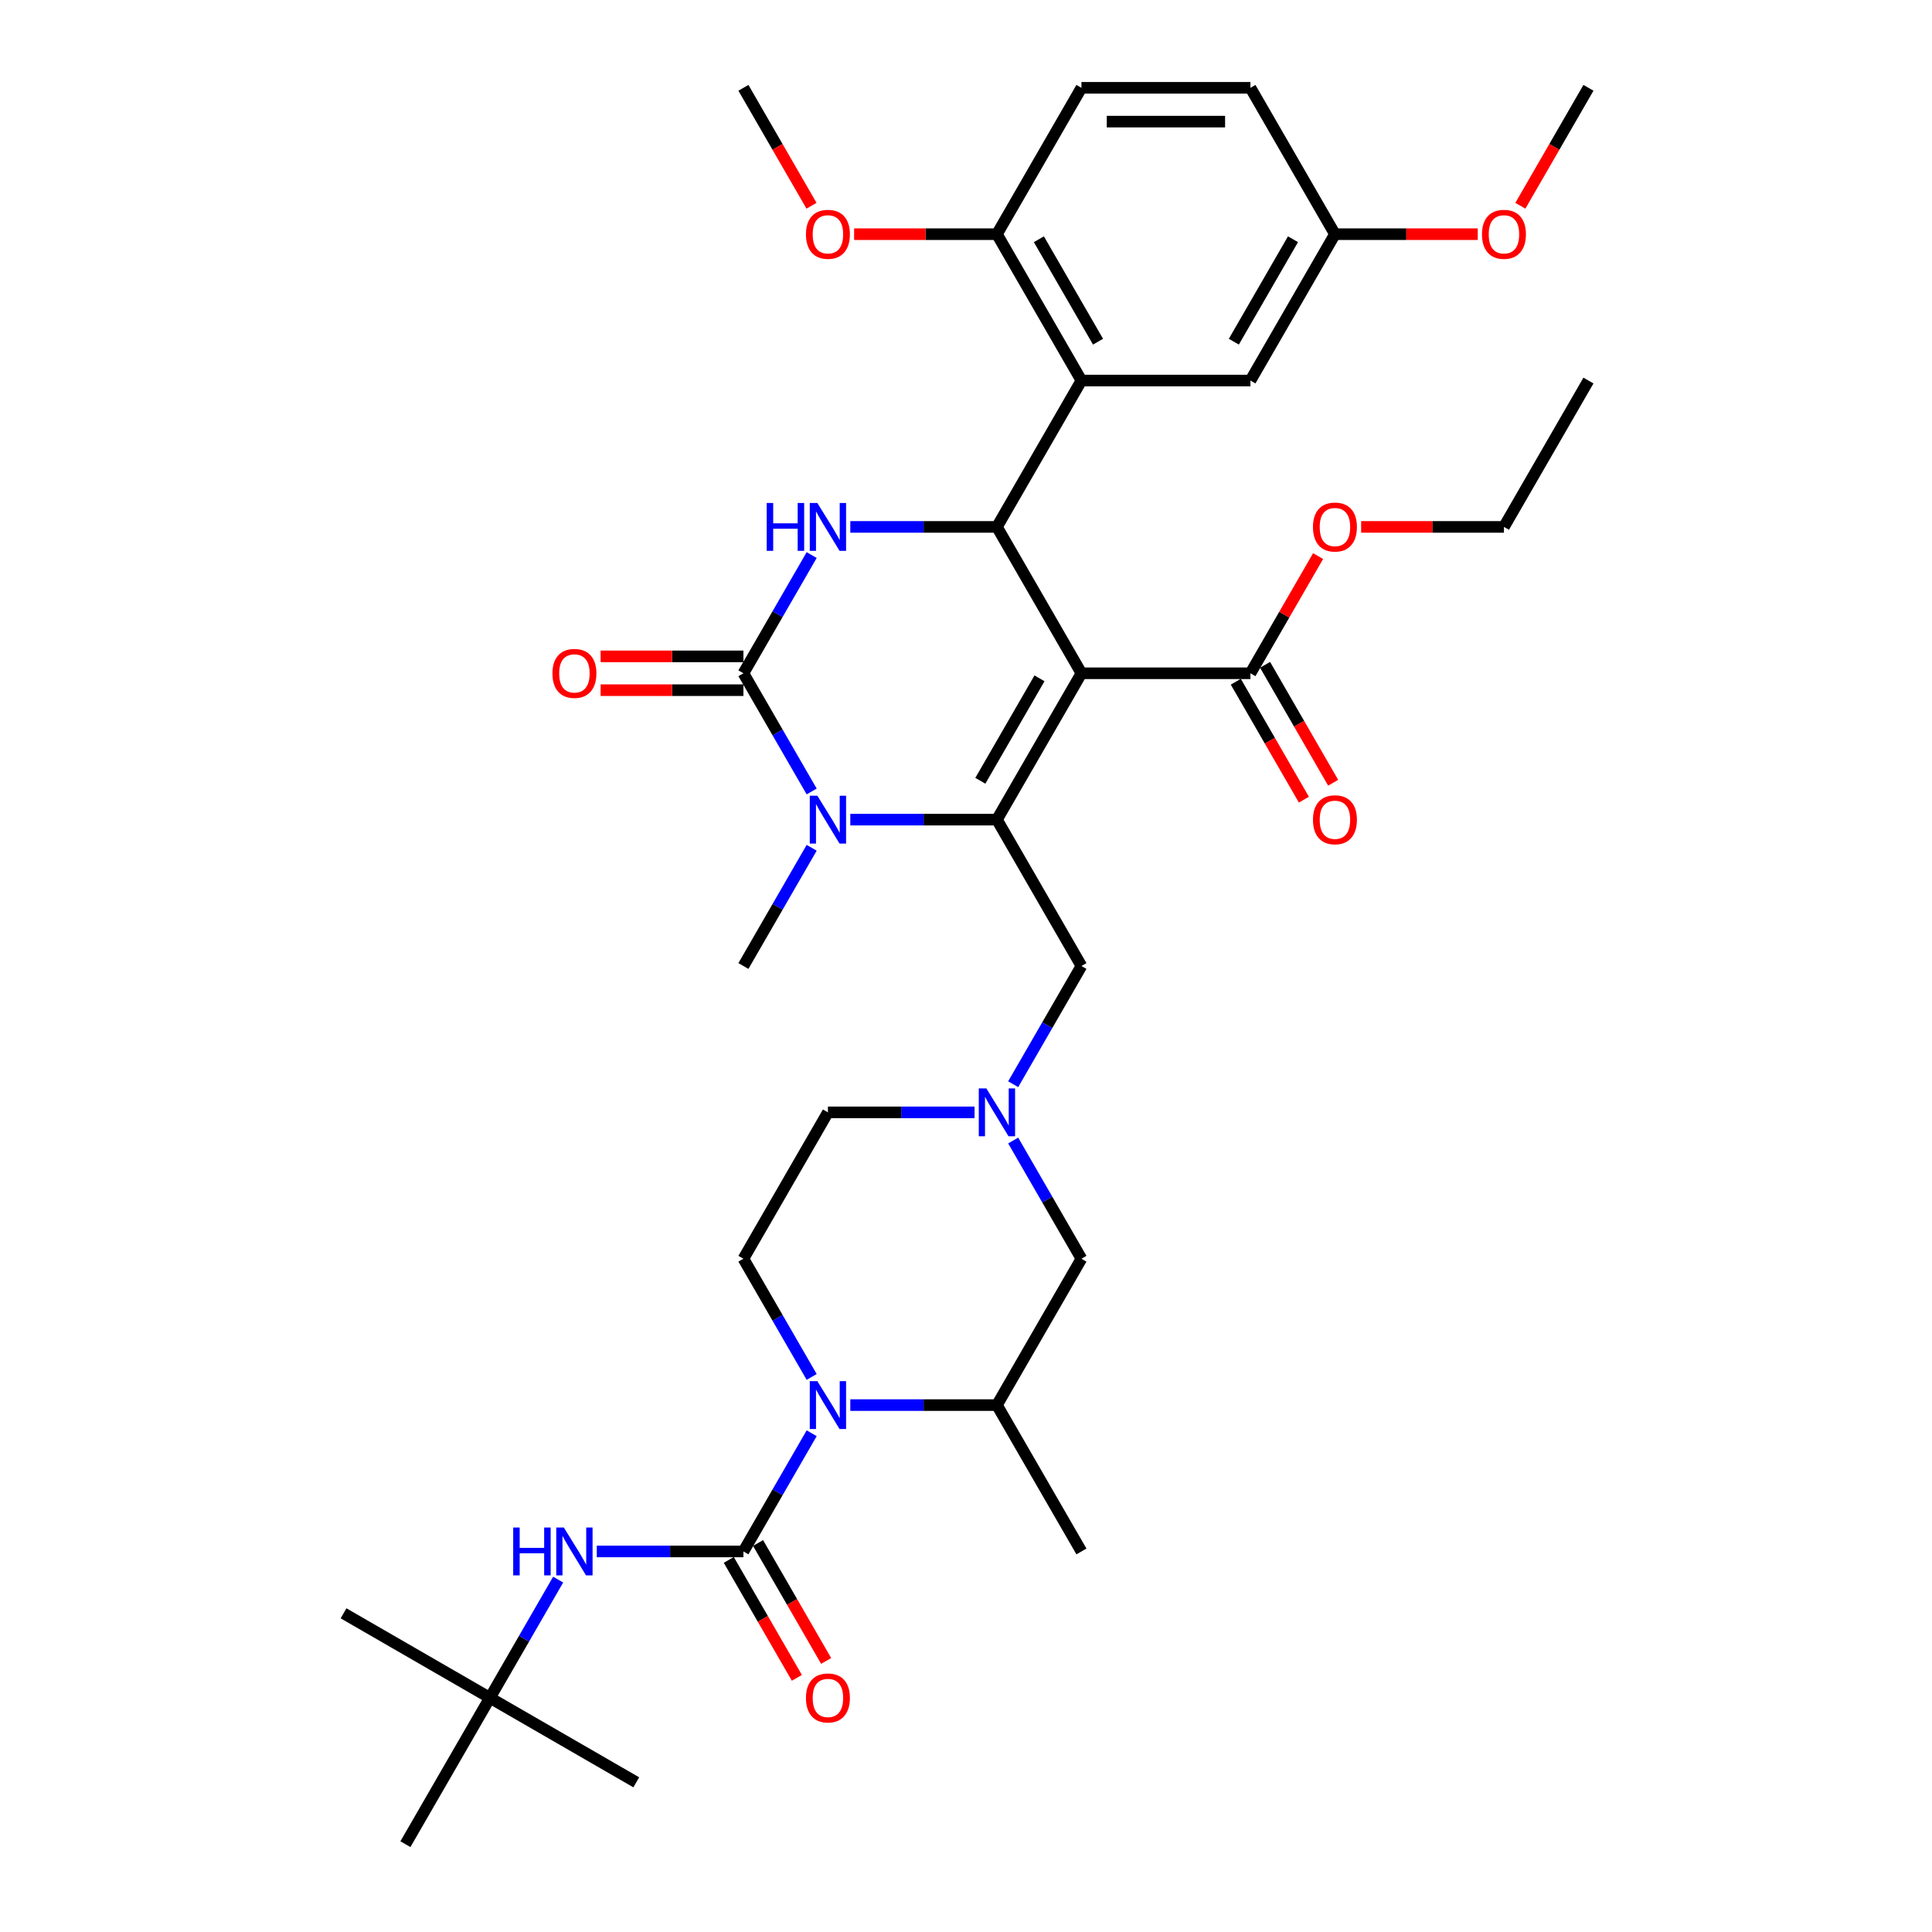 <?xml version='1.0' encoding='iso-8859-1'?>
<svg version='1.1' baseProfile='full'
              xmlns='http://www.w3.org/2000/svg'
                      xmlns:rdkit='http://www.rdkit.org/xml'
                      xmlns:xlink='http://www.w3.org/1999/xlink'
                  xml:space='preserve'
width='1000px' height='1000px' viewBox='0 0 1000 1000'>
<!-- END OF HEADER -->
<rect style='opacity:1.0;fill:#FFFFFF;stroke:none' width='1000' height='1000' x='0' y='0'> </rect>
<path class='bond-0' d='M 253.578,878.788 L 177.82,835.049' style='fill:none;fill-rule:evenodd;stroke:#000000;stroke-width:6px;stroke-linecap:butt;stroke-linejoin:miter;stroke-opacity:1' />
<path class='bond-1' d='M 253.578,878.788 L 329.335,922.527' style='fill:none;fill-rule:evenodd;stroke:#000000;stroke-width:6px;stroke-linecap:butt;stroke-linejoin:miter;stroke-opacity:1' />
<path class='bond-2' d='M 253.578,878.788 L 209.839,954.545' style='fill:none;fill-rule:evenodd;stroke:#000000;stroke-width:6px;stroke-linecap:butt;stroke-linejoin:miter;stroke-opacity:1' />
<path class='bond-3' d='M 253.578,878.788 L 271.24,848.196' style='fill:none;fill-rule:evenodd;stroke:#000000;stroke-width:6px;stroke-linecap:butt;stroke-linejoin:miter;stroke-opacity:1' />
<path class='bond-3' d='M 271.24,848.196 L 288.902,817.604' style='fill:none;fill-rule:evenodd;stroke:#0000FF;stroke-width:6px;stroke-linecap:butt;stroke-linejoin:miter;stroke-opacity:1' />
<path class='bond-4' d='M 440.114,727.273 L 478.062,727.273' style='fill:none;fill-rule:evenodd;stroke:#0000FF;stroke-width:6px;stroke-linecap:butt;stroke-linejoin:miter;stroke-opacity:1' />
<path class='bond-4' d='M 478.062,727.273 L 516.009,727.273' style='fill:none;fill-rule:evenodd;stroke:#000000;stroke-width:6px;stroke-linecap:butt;stroke-linejoin:miter;stroke-opacity:1' />
<path class='bond-5' d='M 420.118,741.846 L 402.456,772.438' style='fill:none;fill-rule:evenodd;stroke:#0000FF;stroke-width:6px;stroke-linecap:butt;stroke-linejoin:miter;stroke-opacity:1' />
<path class='bond-5' d='M 402.456,772.438 L 384.793,803.03' style='fill:none;fill-rule:evenodd;stroke:#000000;stroke-width:6px;stroke-linecap:butt;stroke-linejoin:miter;stroke-opacity:1' />
<path class='bond-6' d='M 420.118,712.699 L 402.456,682.107' style='fill:none;fill-rule:evenodd;stroke:#0000FF;stroke-width:6px;stroke-linecap:butt;stroke-linejoin:miter;stroke-opacity:1' />
<path class='bond-6' d='M 402.456,682.107 L 384.793,651.515' style='fill:none;fill-rule:evenodd;stroke:#000000;stroke-width:6px;stroke-linecap:butt;stroke-linejoin:miter;stroke-opacity:1' />
<path class='bond-7' d='M 384.793,803.03 L 346.846,803.03' style='fill:none;fill-rule:evenodd;stroke:#000000;stroke-width:6px;stroke-linecap:butt;stroke-linejoin:miter;stroke-opacity:1' />
<path class='bond-7' d='M 346.846,803.03 L 308.898,803.03' style='fill:none;fill-rule:evenodd;stroke:#0000FF;stroke-width:6px;stroke-linecap:butt;stroke-linejoin:miter;stroke-opacity:1' />
<path class='bond-8' d='M 377.218,807.404 L 394.84,837.926' style='fill:none;fill-rule:evenodd;stroke:#000000;stroke-width:6px;stroke-linecap:butt;stroke-linejoin:miter;stroke-opacity:1' />
<path class='bond-8' d='M 394.84,837.926 L 412.461,868.448' style='fill:none;fill-rule:evenodd;stroke:#FF0000;stroke-width:6px;stroke-linecap:butt;stroke-linejoin:miter;stroke-opacity:1' />
<path class='bond-8' d='M 392.369,798.656 L 409.991,829.178' style='fill:none;fill-rule:evenodd;stroke:#000000;stroke-width:6px;stroke-linecap:butt;stroke-linejoin:miter;stroke-opacity:1' />
<path class='bond-8' d='M 409.991,829.178 L 427.613,859.7' style='fill:none;fill-rule:evenodd;stroke:#FF0000;stroke-width:6px;stroke-linecap:butt;stroke-linejoin:miter;stroke-opacity:1' />
<path class='bond-9' d='M 504.427,575.758 L 466.48,575.758' style='fill:none;fill-rule:evenodd;stroke:#0000FF;stroke-width:6px;stroke-linecap:butt;stroke-linejoin:miter;stroke-opacity:1' />
<path class='bond-9' d='M 466.48,575.758 L 428.532,575.758' style='fill:none;fill-rule:evenodd;stroke:#000000;stroke-width:6px;stroke-linecap:butt;stroke-linejoin:miter;stroke-opacity:1' />
<path class='bond-10' d='M 524.424,561.184 L 542.086,530.592' style='fill:none;fill-rule:evenodd;stroke:#0000FF;stroke-width:6px;stroke-linecap:butt;stroke-linejoin:miter;stroke-opacity:1' />
<path class='bond-10' d='M 542.086,530.592 L 559.748,500' style='fill:none;fill-rule:evenodd;stroke:#000000;stroke-width:6px;stroke-linecap:butt;stroke-linejoin:miter;stroke-opacity:1' />
<path class='bond-11' d='M 524.424,590.331 L 542.086,620.923' style='fill:none;fill-rule:evenodd;stroke:#0000FF;stroke-width:6px;stroke-linecap:butt;stroke-linejoin:miter;stroke-opacity:1' />
<path class='bond-11' d='M 542.086,620.923 L 559.748,651.515' style='fill:none;fill-rule:evenodd;stroke:#000000;stroke-width:6px;stroke-linecap:butt;stroke-linejoin:miter;stroke-opacity:1' />
<path class='bond-12' d='M 516.009,727.273 L 559.748,651.515' style='fill:none;fill-rule:evenodd;stroke:#000000;stroke-width:6px;stroke-linecap:butt;stroke-linejoin:miter;stroke-opacity:1' />
<path class='bond-13' d='M 516.009,727.273 L 559.748,803.03' style='fill:none;fill-rule:evenodd;stroke:#000000;stroke-width:6px;stroke-linecap:butt;stroke-linejoin:miter;stroke-opacity:1' />
<path class='bond-14' d='M 559.748,348.485 L 516.009,424.242' style='fill:none;fill-rule:evenodd;stroke:#000000;stroke-width:6px;stroke-linecap:butt;stroke-linejoin:miter;stroke-opacity:1' />
<path class='bond-14' d='M 538.036,351.101 L 507.419,404.131' style='fill:none;fill-rule:evenodd;stroke:#000000;stroke-width:6px;stroke-linecap:butt;stroke-linejoin:miter;stroke-opacity:1' />
<path class='bond-15' d='M 559.748,348.485 L 516.009,272.727' style='fill:none;fill-rule:evenodd;stroke:#000000;stroke-width:6px;stroke-linecap:butt;stroke-linejoin:miter;stroke-opacity:1' />
<path class='bond-16' d='M 559.748,348.485 L 647.225,348.485' style='fill:none;fill-rule:evenodd;stroke:#000000;stroke-width:6px;stroke-linecap:butt;stroke-linejoin:miter;stroke-opacity:1' />
<path class='bond-17' d='M 516.009,424.242 L 478.062,424.242' style='fill:none;fill-rule:evenodd;stroke:#000000;stroke-width:6px;stroke-linecap:butt;stroke-linejoin:miter;stroke-opacity:1' />
<path class='bond-17' d='M 478.062,424.242 L 440.114,424.242' style='fill:none;fill-rule:evenodd;stroke:#0000FF;stroke-width:6px;stroke-linecap:butt;stroke-linejoin:miter;stroke-opacity:1' />
<path class='bond-18' d='M 516.009,424.242 L 559.748,500' style='fill:none;fill-rule:evenodd;stroke:#000000;stroke-width:6px;stroke-linecap:butt;stroke-linejoin:miter;stroke-opacity:1' />
<path class='bond-19' d='M 420.118,409.669 L 402.456,379.077' style='fill:none;fill-rule:evenodd;stroke:#0000FF;stroke-width:6px;stroke-linecap:butt;stroke-linejoin:miter;stroke-opacity:1' />
<path class='bond-19' d='M 402.456,379.077 L 384.793,348.485' style='fill:none;fill-rule:evenodd;stroke:#000000;stroke-width:6px;stroke-linecap:butt;stroke-linejoin:miter;stroke-opacity:1' />
<path class='bond-20' d='M 420.118,438.816 L 402.456,469.408' style='fill:none;fill-rule:evenodd;stroke:#0000FF;stroke-width:6px;stroke-linecap:butt;stroke-linejoin:miter;stroke-opacity:1' />
<path class='bond-20' d='M 402.456,469.408 L 384.793,500' style='fill:none;fill-rule:evenodd;stroke:#000000;stroke-width:6px;stroke-linecap:butt;stroke-linejoin:miter;stroke-opacity:1' />
<path class='bond-21' d='M 384.793,348.485 L 402.456,317.893' style='fill:none;fill-rule:evenodd;stroke:#000000;stroke-width:6px;stroke-linecap:butt;stroke-linejoin:miter;stroke-opacity:1' />
<path class='bond-21' d='M 402.456,317.893 L 420.118,287.301' style='fill:none;fill-rule:evenodd;stroke:#0000FF;stroke-width:6px;stroke-linecap:butt;stroke-linejoin:miter;stroke-opacity:1' />
<path class='bond-22' d='M 384.793,339.737 L 347.834,339.737' style='fill:none;fill-rule:evenodd;stroke:#000000;stroke-width:6px;stroke-linecap:butt;stroke-linejoin:miter;stroke-opacity:1' />
<path class='bond-22' d='M 347.834,339.737 L 310.875,339.737' style='fill:none;fill-rule:evenodd;stroke:#FF0000;stroke-width:6px;stroke-linecap:butt;stroke-linejoin:miter;stroke-opacity:1' />
<path class='bond-22' d='M 384.793,357.233 L 347.834,357.233' style='fill:none;fill-rule:evenodd;stroke:#000000;stroke-width:6px;stroke-linecap:butt;stroke-linejoin:miter;stroke-opacity:1' />
<path class='bond-22' d='M 347.834,357.233 L 310.875,357.233' style='fill:none;fill-rule:evenodd;stroke:#FF0000;stroke-width:6px;stroke-linecap:butt;stroke-linejoin:miter;stroke-opacity:1' />
<path class='bond-23' d='M 440.114,272.727 L 478.062,272.727' style='fill:none;fill-rule:evenodd;stroke:#0000FF;stroke-width:6px;stroke-linecap:butt;stroke-linejoin:miter;stroke-opacity:1' />
<path class='bond-23' d='M 478.062,272.727 L 516.009,272.727' style='fill:none;fill-rule:evenodd;stroke:#000000;stroke-width:6px;stroke-linecap:butt;stroke-linejoin:miter;stroke-opacity:1' />
<path class='bond-24' d='M 516.009,272.727 L 559.748,196.97' style='fill:none;fill-rule:evenodd;stroke:#000000;stroke-width:6px;stroke-linecap:butt;stroke-linejoin:miter;stroke-opacity:1' />
<path class='bond-25' d='M 639.65,352.859 L 657.272,383.381' style='fill:none;fill-rule:evenodd;stroke:#000000;stroke-width:6px;stroke-linecap:butt;stroke-linejoin:miter;stroke-opacity:1' />
<path class='bond-25' d='M 657.272,383.381 L 674.893,413.903' style='fill:none;fill-rule:evenodd;stroke:#FF0000;stroke-width:6px;stroke-linecap:butt;stroke-linejoin:miter;stroke-opacity:1' />
<path class='bond-25' d='M 654.801,344.111 L 672.423,374.633' style='fill:none;fill-rule:evenodd;stroke:#000000;stroke-width:6px;stroke-linecap:butt;stroke-linejoin:miter;stroke-opacity:1' />
<path class='bond-25' d='M 672.423,374.633 L 690.045,405.155' style='fill:none;fill-rule:evenodd;stroke:#FF0000;stroke-width:6px;stroke-linecap:butt;stroke-linejoin:miter;stroke-opacity:1' />
<path class='bond-26' d='M 647.225,348.485 L 664.736,318.155' style='fill:none;fill-rule:evenodd;stroke:#000000;stroke-width:6px;stroke-linecap:butt;stroke-linejoin:miter;stroke-opacity:1' />
<path class='bond-26' d='M 664.736,318.155 L 682.247,287.826' style='fill:none;fill-rule:evenodd;stroke:#FF0000;stroke-width:6px;stroke-linecap:butt;stroke-linejoin:miter;stroke-opacity:1' />
<path class='bond-27' d='M 704.523,272.727 L 741.482,272.727' style='fill:none;fill-rule:evenodd;stroke:#FF0000;stroke-width:6px;stroke-linecap:butt;stroke-linejoin:miter;stroke-opacity:1' />
<path class='bond-27' d='M 741.482,272.727 L 778.441,272.727' style='fill:none;fill-rule:evenodd;stroke:#000000;stroke-width:6px;stroke-linecap:butt;stroke-linejoin:miter;stroke-opacity:1' />
<path class='bond-28' d='M 778.441,272.727 L 822.18,196.97' style='fill:none;fill-rule:evenodd;stroke:#000000;stroke-width:6px;stroke-linecap:butt;stroke-linejoin:miter;stroke-opacity:1' />
<path class='bond-29' d='M 559.748,196.97 L 516.009,121.212' style='fill:none;fill-rule:evenodd;stroke:#000000;stroke-width:6px;stroke-linecap:butt;stroke-linejoin:miter;stroke-opacity:1' />
<path class='bond-29' d='M 568.339,176.858 L 537.722,123.828' style='fill:none;fill-rule:evenodd;stroke:#000000;stroke-width:6px;stroke-linecap:butt;stroke-linejoin:miter;stroke-opacity:1' />
<path class='bond-30' d='M 559.748,196.97 L 647.225,196.97' style='fill:none;fill-rule:evenodd;stroke:#000000;stroke-width:6px;stroke-linecap:butt;stroke-linejoin:miter;stroke-opacity:1' />
<path class='bond-31' d='M 516.009,121.212 L 559.748,45.455' style='fill:none;fill-rule:evenodd;stroke:#000000;stroke-width:6px;stroke-linecap:butt;stroke-linejoin:miter;stroke-opacity:1' />
<path class='bond-32' d='M 516.009,121.212 L 479.05,121.212' style='fill:none;fill-rule:evenodd;stroke:#000000;stroke-width:6px;stroke-linecap:butt;stroke-linejoin:miter;stroke-opacity:1' />
<path class='bond-32' d='M 479.05,121.212 L 442.091,121.212' style='fill:none;fill-rule:evenodd;stroke:#FF0000;stroke-width:6px;stroke-linecap:butt;stroke-linejoin:miter;stroke-opacity:1' />
<path class='bond-33' d='M 647.225,196.97 L 690.964,121.212' style='fill:none;fill-rule:evenodd;stroke:#000000;stroke-width:6px;stroke-linecap:butt;stroke-linejoin:miter;stroke-opacity:1' />
<path class='bond-33' d='M 638.635,176.858 L 669.252,123.828' style='fill:none;fill-rule:evenodd;stroke:#000000;stroke-width:6px;stroke-linecap:butt;stroke-linejoin:miter;stroke-opacity:1' />
<path class='bond-34' d='M 559.748,45.455 L 647.225,45.455' style='fill:none;fill-rule:evenodd;stroke:#000000;stroke-width:6px;stroke-linecap:butt;stroke-linejoin:miter;stroke-opacity:1' />
<path class='bond-34' d='M 572.87,62.95 L 634.104,62.95' style='fill:none;fill-rule:evenodd;stroke:#000000;stroke-width:6px;stroke-linecap:butt;stroke-linejoin:miter;stroke-opacity:1' />
<path class='bond-35' d='M 690.964,121.212 L 647.225,45.455' style='fill:none;fill-rule:evenodd;stroke:#000000;stroke-width:6px;stroke-linecap:butt;stroke-linejoin:miter;stroke-opacity:1' />
<path class='bond-36' d='M 690.964,121.212 L 727.923,121.212' style='fill:none;fill-rule:evenodd;stroke:#000000;stroke-width:6px;stroke-linecap:butt;stroke-linejoin:miter;stroke-opacity:1' />
<path class='bond-36' d='M 727.923,121.212 L 764.882,121.212' style='fill:none;fill-rule:evenodd;stroke:#FF0000;stroke-width:6px;stroke-linecap:butt;stroke-linejoin:miter;stroke-opacity:1' />
<path class='bond-37' d='M 420.037,106.498 L 402.415,75.977' style='fill:none;fill-rule:evenodd;stroke:#FF0000;stroke-width:6px;stroke-linecap:butt;stroke-linejoin:miter;stroke-opacity:1' />
<path class='bond-37' d='M 402.415,75.977 L 384.793,45.455' style='fill:none;fill-rule:evenodd;stroke:#000000;stroke-width:6px;stroke-linecap:butt;stroke-linejoin:miter;stroke-opacity:1' />
<path class='bond-38' d='M 786.936,106.498 L 804.558,75.977' style='fill:none;fill-rule:evenodd;stroke:#FF0000;stroke-width:6px;stroke-linecap:butt;stroke-linejoin:miter;stroke-opacity:1' />
<path class='bond-38' d='M 804.558,75.977 L 822.18,45.455' style='fill:none;fill-rule:evenodd;stroke:#000000;stroke-width:6px;stroke-linecap:butt;stroke-linejoin:miter;stroke-opacity:1' />
<path class='bond-39' d='M 384.793,651.515 L 428.532,575.758' style='fill:none;fill-rule:evenodd;stroke:#000000;stroke-width:6px;stroke-linecap:butt;stroke-linejoin:miter;stroke-opacity:1' />
<path  class='atom-1' d='M 423.056 714.886
L 431.174 728.008
Q 431.979 729.302, 433.273 731.647
Q 434.568 733.991, 434.638 734.131
L 434.638 714.886
L 437.927 714.886
L 437.927 739.66
L 434.533 739.66
L 425.82 725.313
Q 424.806 723.634, 423.721 721.709
Q 422.671 719.785, 422.356 719.19
L 422.356 739.66
L 419.137 739.66
L 419.137 714.886
L 423.056 714.886
' fill='#0000FF'/>
<path  class='atom-3' d='M 265.632 790.644
L 268.991 790.644
L 268.991 801.176
L 281.658 801.176
L 281.658 790.644
L 285.017 790.644
L 285.017 815.417
L 281.658 815.417
L 281.658 803.975
L 268.991 803.975
L 268.991 815.417
L 265.632 815.417
L 265.632 790.644
' fill='#0000FF'/>
<path  class='atom-3' d='M 291.84 790.644
L 299.958 803.765
Q 300.763 805.06, 302.057 807.404
Q 303.352 809.749, 303.422 809.889
L 303.422 790.644
L 306.711 790.644
L 306.711 815.417
L 303.317 815.417
L 294.604 801.071
Q 293.59 799.391, 292.505 797.467
Q 291.455 795.542, 291.14 794.947
L 291.14 815.417
L 287.921 815.417
L 287.921 790.644
L 291.84 790.644
' fill='#0000FF'/>
<path  class='atom-4' d='M 417.16 878.858
Q 417.16 872.909, 420.099 869.585
Q 423.039 866.261, 428.532 866.261
Q 434.026 866.261, 436.965 869.585
Q 439.904 872.909, 439.904 878.858
Q 439.904 884.876, 436.93 888.305
Q 433.956 891.7, 428.532 891.7
Q 423.074 891.7, 420.099 888.305
Q 417.16 884.911, 417.16 878.858
M 428.532 888.9
Q 432.311 888.9, 434.341 886.381
Q 436.405 883.827, 436.405 878.858
Q 436.405 873.994, 434.341 871.545
Q 432.311 869.06, 428.532 869.06
Q 424.753 869.06, 422.689 871.51
Q 420.659 873.959, 420.659 878.858
Q 420.659 883.862, 422.689 886.381
Q 424.753 888.9, 428.532 888.9
' fill='#FF0000'/>
<path  class='atom-7' d='M 510.533 563.371
L 518.651 576.492
Q 519.456 577.787, 520.751 580.131
Q 522.045 582.476, 522.115 582.616
L 522.115 563.371
L 525.405 563.371
L 525.405 588.144
L 522.01 588.144
L 513.298 573.798
Q 512.283 572.119, 511.198 570.194
Q 510.148 568.27, 509.834 567.675
L 509.834 588.144
L 506.614 588.144
L 506.614 563.371
L 510.533 563.371
' fill='#0000FF'/>
<path  class='atom-11' d='M 423.056 411.856
L 431.174 424.977
Q 431.979 426.272, 433.273 428.616
Q 434.568 430.961, 434.638 431.101
L 434.638 411.856
L 437.927 411.856
L 437.927 436.629
L 434.533 436.629
L 425.82 422.283
Q 424.806 420.603, 423.721 418.679
Q 422.671 416.754, 422.356 416.16
L 422.356 436.629
L 419.137 436.629
L 419.137 411.856
L 423.056 411.856
' fill='#0000FF'/>
<path  class='atom-13' d='M 396.848 260.34
L 400.207 260.34
L 400.207 270.873
L 412.874 270.873
L 412.874 260.34
L 416.233 260.34
L 416.233 285.114
L 412.874 285.114
L 412.874 273.672
L 400.207 273.672
L 400.207 285.114
L 396.848 285.114
L 396.848 260.34
' fill='#0000FF'/>
<path  class='atom-13' d='M 423.056 260.34
L 431.174 273.462
Q 431.979 274.757, 433.273 277.101
Q 434.568 279.446, 434.638 279.585
L 434.638 260.34
L 437.927 260.34
L 437.927 285.114
L 434.533 285.114
L 425.82 270.768
Q 424.806 269.088, 423.721 267.164
Q 422.671 265.239, 422.356 264.644
L 422.356 285.114
L 419.137 285.114
L 419.137 260.34
L 423.056 260.34
' fill='#0000FF'/>
<path  class='atom-18' d='M 679.592 424.312
Q 679.592 418.364, 682.531 415.04
Q 685.471 411.716, 690.964 411.716
Q 696.458 411.716, 699.397 415.04
Q 702.336 418.364, 702.336 424.312
Q 702.336 430.331, 699.362 433.76
Q 696.388 437.154, 690.964 437.154
Q 685.506 437.154, 682.531 433.76
Q 679.592 430.366, 679.592 424.312
M 690.964 434.355
Q 694.743 434.355, 696.773 431.835
Q 698.837 429.281, 698.837 424.312
Q 698.837 419.449, 696.773 416.999
Q 694.743 414.515, 690.964 414.515
Q 687.185 414.515, 685.121 416.964
Q 683.091 419.414, 683.091 424.312
Q 683.091 429.316, 685.121 431.835
Q 687.185 434.355, 690.964 434.355
' fill='#FF0000'/>
<path  class='atom-19' d='M 679.592 272.797
Q 679.592 266.849, 682.531 263.525
Q 685.471 260.201, 690.964 260.201
Q 696.458 260.201, 699.397 263.525
Q 702.336 266.849, 702.336 272.797
Q 702.336 278.816, 699.362 282.245
Q 696.388 285.639, 690.964 285.639
Q 685.506 285.639, 682.531 282.245
Q 679.592 278.851, 679.592 272.797
M 690.964 282.84
Q 694.743 282.84, 696.773 280.32
Q 698.837 277.766, 698.837 272.797
Q 698.837 267.934, 696.773 265.484
Q 694.743 263, 690.964 263
Q 687.185 263, 685.121 265.449
Q 683.091 267.899, 683.091 272.797
Q 683.091 277.801, 685.121 280.32
Q 687.185 282.84, 690.964 282.84
' fill='#FF0000'/>
<path  class='atom-20' d='M 285.944 348.555
Q 285.944 342.606, 288.883 339.282
Q 291.823 335.958, 297.316 335.958
Q 302.81 335.958, 305.749 339.282
Q 308.688 342.606, 308.688 348.555
Q 308.688 354.573, 305.714 358.002
Q 302.74 361.396, 297.316 361.396
Q 291.858 361.396, 288.883 358.002
Q 285.944 354.608, 285.944 348.555
M 297.316 358.597
Q 301.095 358.597, 303.125 356.078
Q 305.189 353.524, 305.189 348.555
Q 305.189 343.691, 303.125 341.242
Q 301.095 338.757, 297.316 338.757
Q 293.537 338.757, 291.473 341.207
Q 289.443 343.656, 289.443 348.555
Q 289.443 353.559, 291.473 356.078
Q 293.537 358.597, 297.316 358.597
' fill='#FF0000'/>
<path  class='atom-29' d='M 417.16 121.282
Q 417.16 115.334, 420.099 112.01
Q 423.039 108.685, 428.532 108.685
Q 434.026 108.685, 436.965 112.01
Q 439.904 115.334, 439.904 121.282
Q 439.904 127.301, 436.93 130.73
Q 433.956 134.124, 428.532 134.124
Q 423.074 134.124, 420.099 130.73
Q 417.16 127.336, 417.16 121.282
M 428.532 131.324
Q 432.311 131.324, 434.341 128.805
Q 436.405 126.251, 436.405 121.282
Q 436.405 116.418, 434.341 113.969
Q 432.311 111.485, 428.532 111.485
Q 424.753 111.485, 422.689 113.934
Q 420.659 116.383, 420.659 121.282
Q 420.659 126.286, 422.689 128.805
Q 424.753 131.324, 428.532 131.324
' fill='#FF0000'/>
<path  class='atom-30' d='M 767.069 121.282
Q 767.069 115.334, 770.009 112.01
Q 772.948 108.685, 778.441 108.685
Q 783.935 108.685, 786.874 112.01
Q 789.813 115.334, 789.813 121.282
Q 789.813 127.301, 786.839 130.73
Q 783.865 134.124, 778.441 134.124
Q 772.983 134.124, 770.009 130.73
Q 767.069 127.336, 767.069 121.282
M 778.441 131.324
Q 782.22 131.324, 784.25 128.805
Q 786.314 126.251, 786.314 121.282
Q 786.314 116.418, 784.25 113.969
Q 782.22 111.485, 778.441 111.485
Q 774.662 111.485, 772.598 113.934
Q 770.568 116.383, 770.568 121.282
Q 770.568 126.286, 772.598 128.805
Q 774.662 131.324, 778.441 131.324
' fill='#FF0000'/>
</svg>
